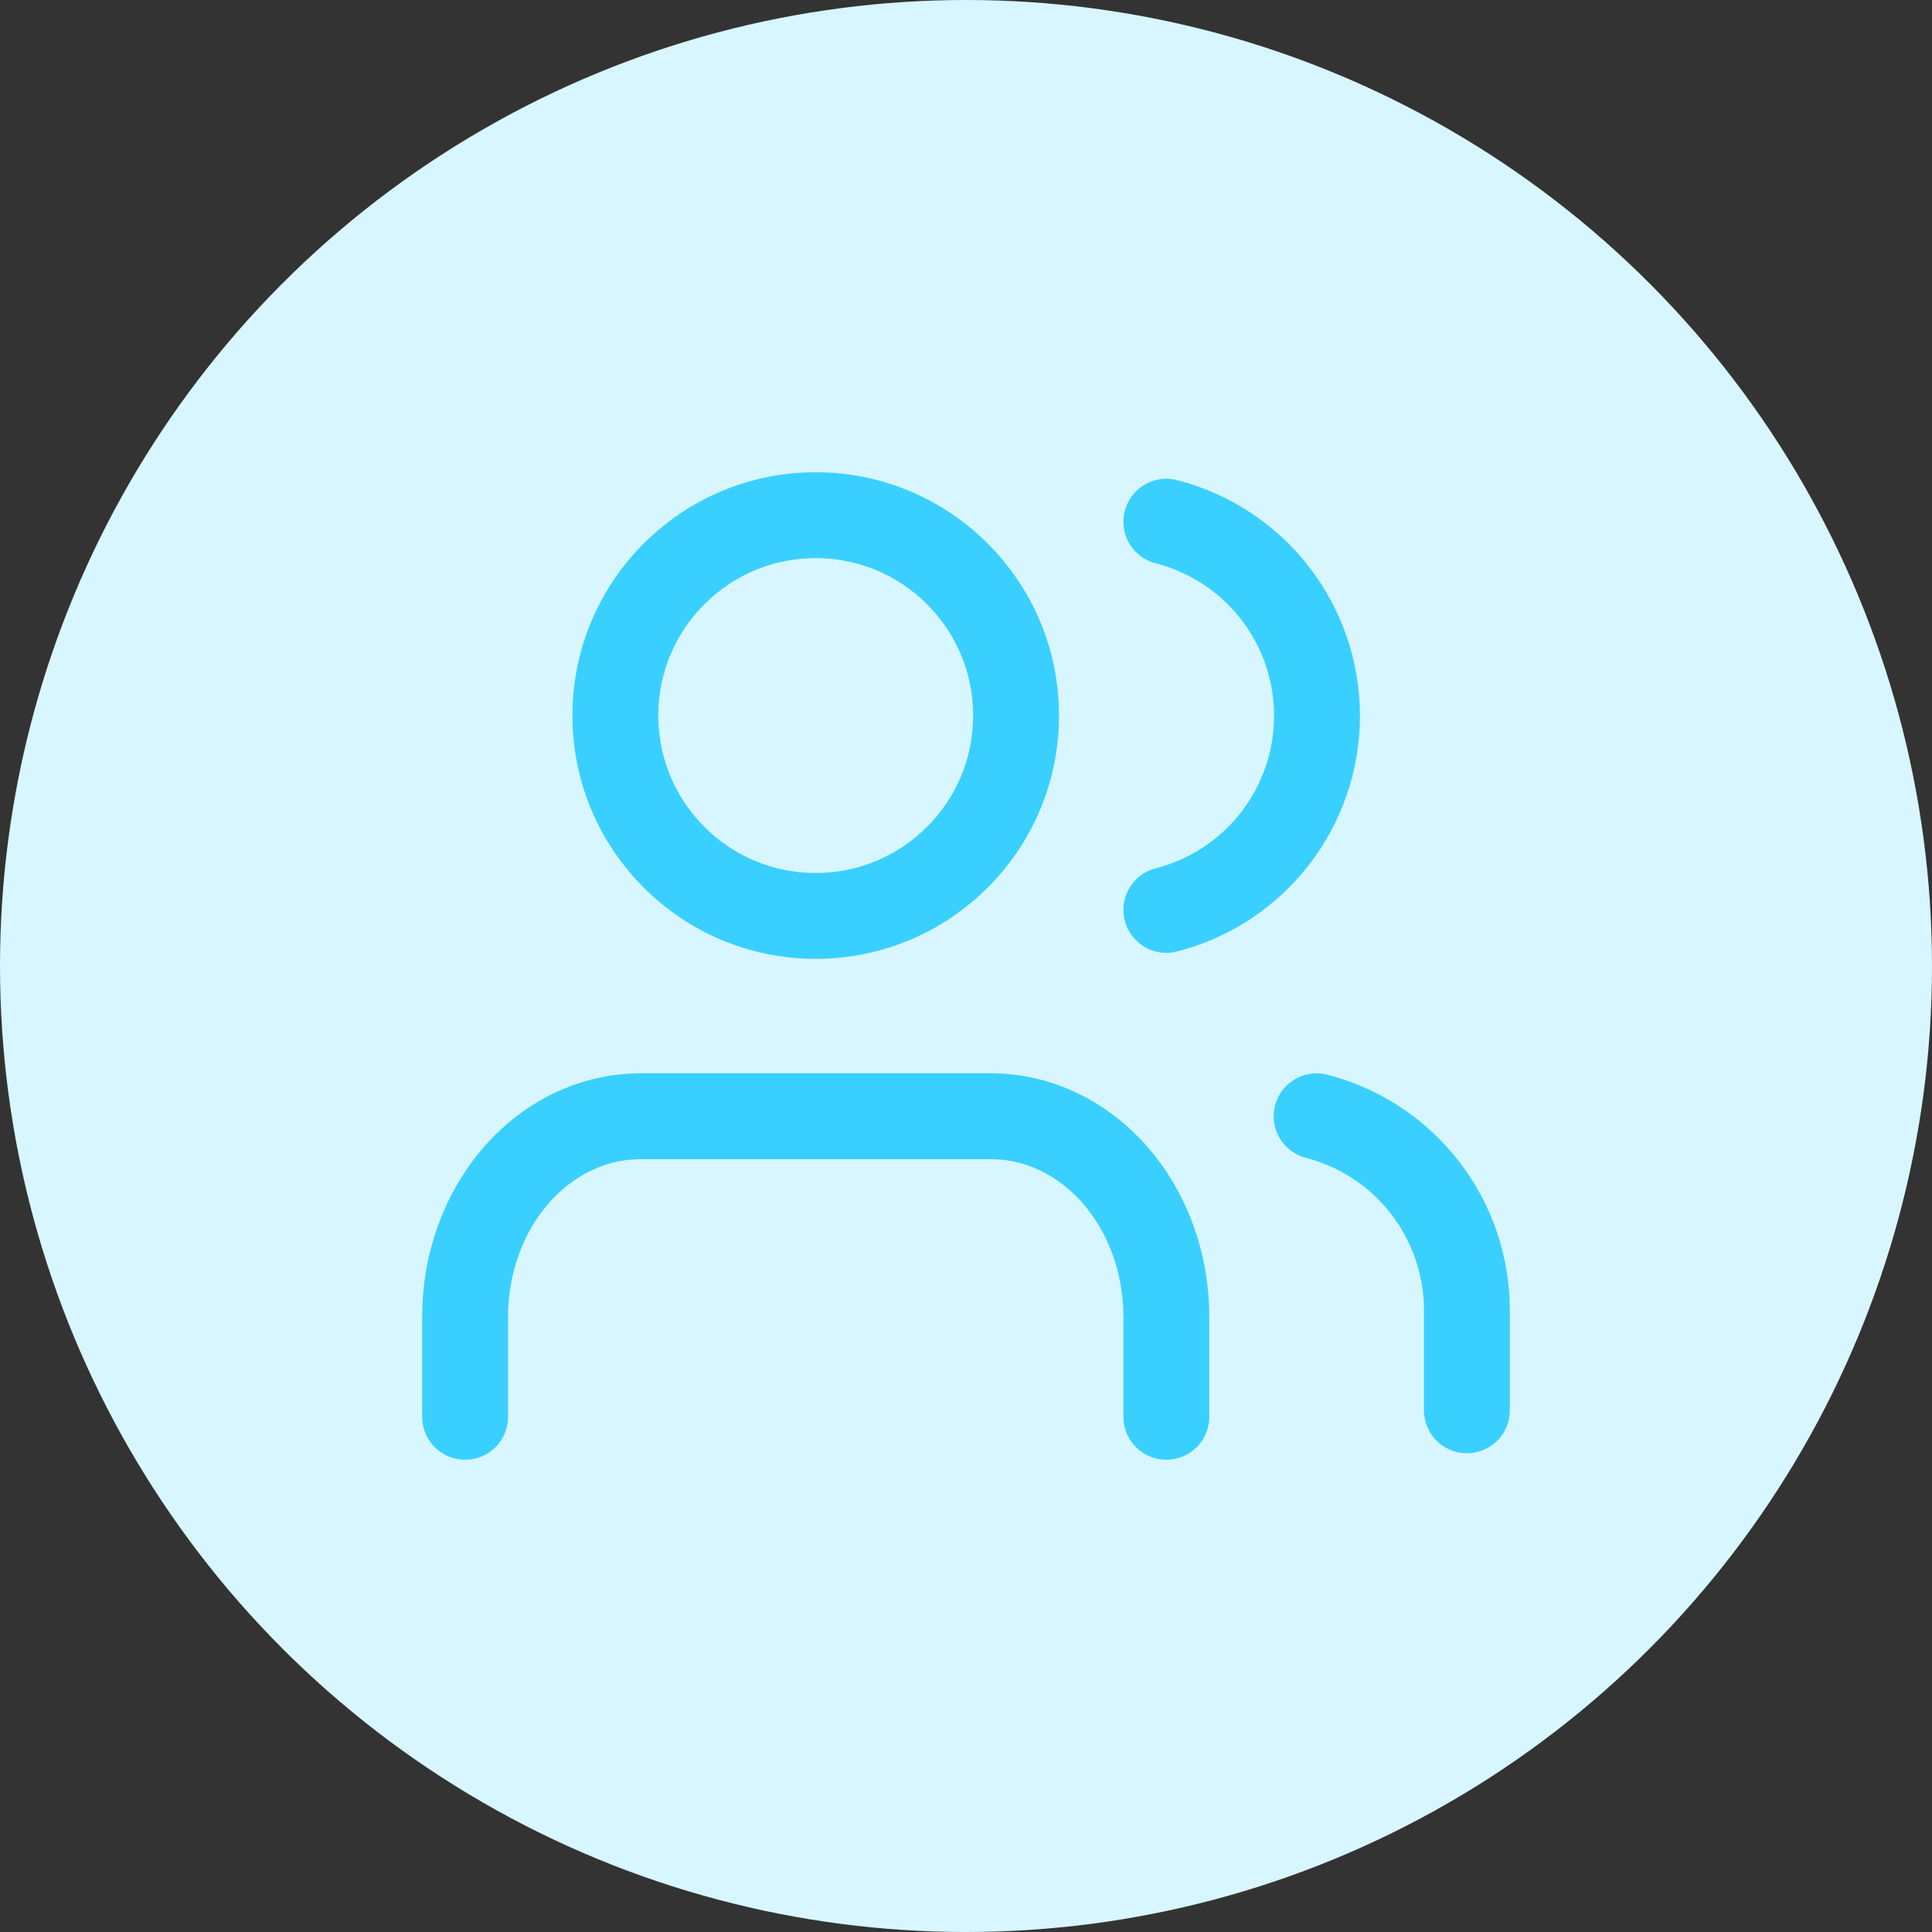 <svg width="90" height="90" viewBox="0 0 90 90" fill="none" xmlns="http://www.w3.org/2000/svg">
<rect x="0" y="0" width="90" height="90" fill="#333333" stroke="none"/>
<circle cx="45" cy="45" r="45" fill="#D7F6FF"/>
<path d="M54.333 66V61.333C54.333 58.858 53.472 56.484 51.941 54.734C50.409 52.983 48.332 52 46.166 52H29.833C27.667 52 25.59 52.983 24.058 54.734C22.526 56.484 21.666 58.858 21.666 61.333V66" stroke="#39D0FF" stroke-width="4" stroke-linecap="round" stroke-linejoin="round"/>
<path d="M37.999 42.667C43.154 42.667 47.333 38.488 47.333 33.333C47.333 28.179 43.154 24 37.999 24C32.845 24 28.666 28.179 28.666 33.333C28.666 38.488 32.845 42.667 37.999 42.667Z" stroke="#39D0FF" stroke-width="4" stroke-linecap="round" stroke-linejoin="round"/>
<path d="M68.334 65.697V61.03C68.332 58.962 67.644 56.953 66.377 55.319C65.11 53.684 63.336 52.517 61.334 52" stroke="#39D0FF" stroke-width="4" stroke-linecap="round" stroke-linejoin="round"/>
<path d="M54.334 24.303C56.342 24.817 58.121 25.985 59.392 27.622C60.663 29.259 61.352 31.273 61.352 33.345C61.352 35.417 60.663 37.431 59.392 39.068C58.121 40.705 56.342 41.873 54.334 42.387" stroke="#39D0FF" stroke-width="4" stroke-linecap="round" stroke-linejoin="round"/>
</svg>
